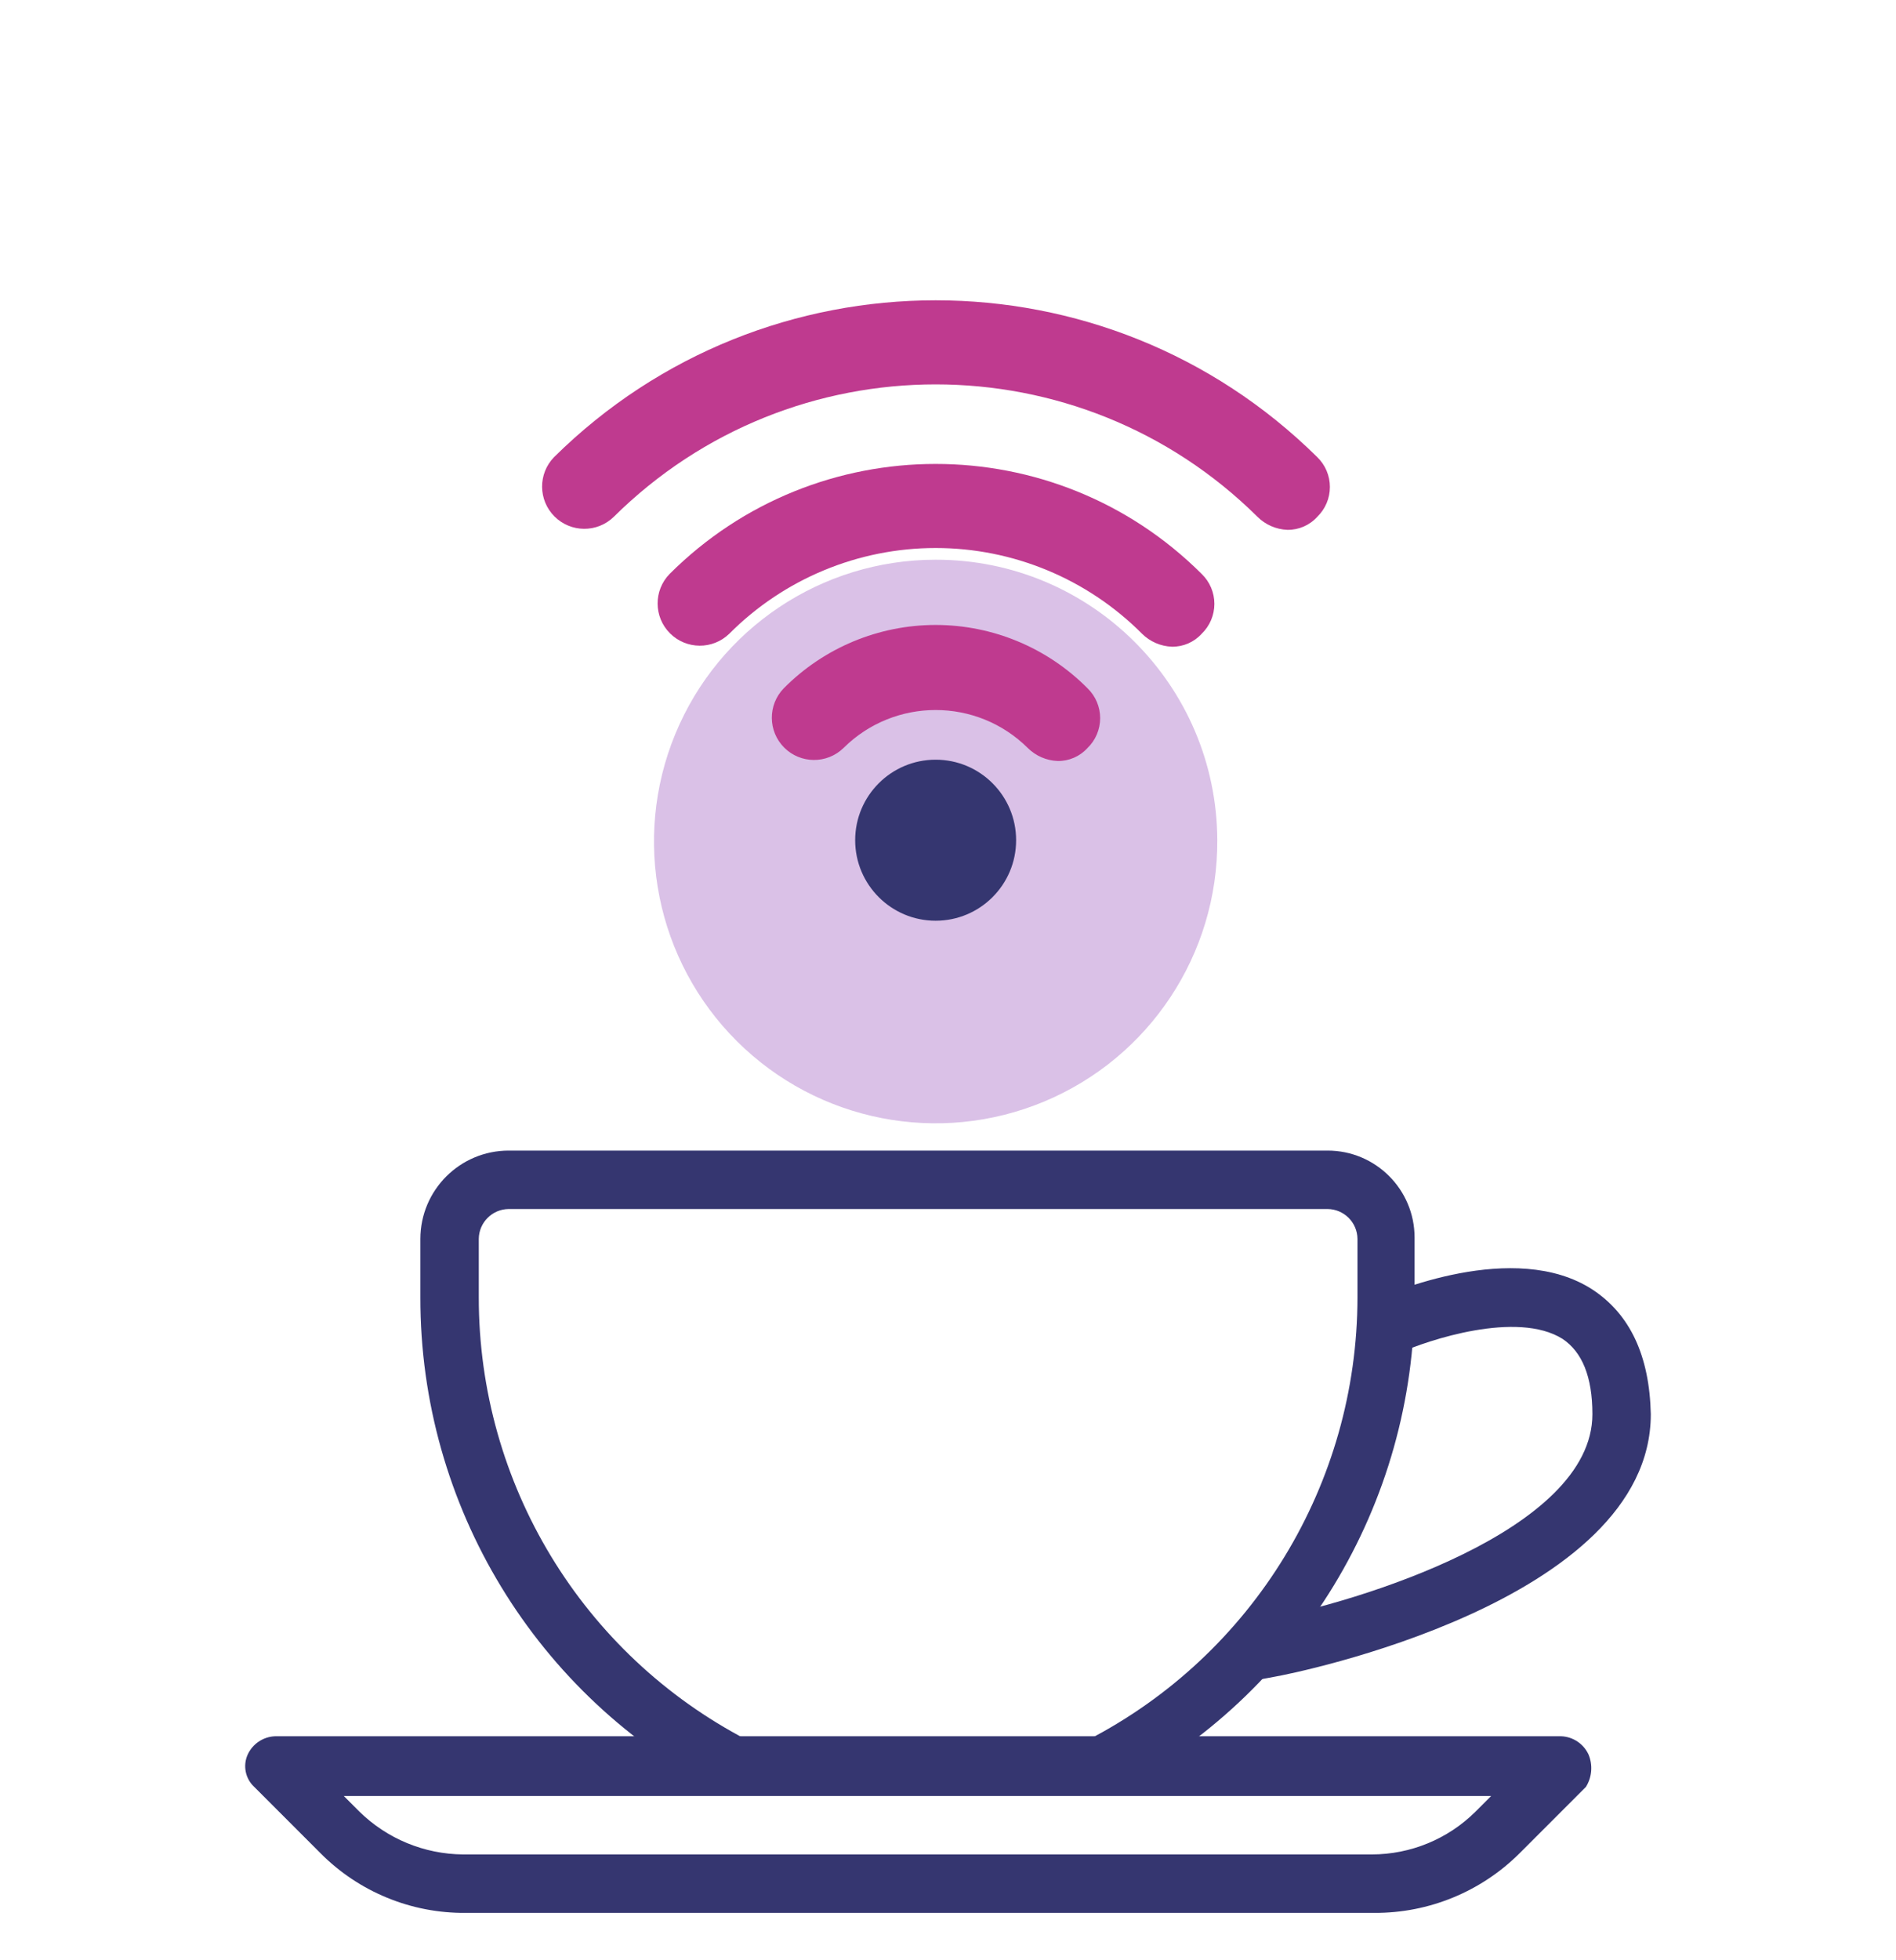 <?xml version="1.0" encoding="UTF-8"?>
<!DOCTYPE svg PUBLIC "-//W3C//DTD SVG 1.1//EN" "http://www.w3.org/Graphics/SVG/1.1/DTD/svg11.dtd">
<svg version="1.1" xmlns="http://www.w3.org/2000/svg" xmlns:xlink="http://www.w3.org/1999/xlink" x="0" y="0" width="150" height="155" viewBox="0, 0, 150, 155">
  <g id="Layer_1">
    <g id="cafe_wifi">
      <path d="M96.305,66.436 C96.347,75.458 90.944,83.615 82.621,87.096 C74.298,90.577 64.697,88.696 58.303,82.332 C51.909,75.967 49.984,66.375 53.427,58.036 C56.87,49.697 65.001,44.257 74.023,44.257 C86.294,44.245 96.26,54.166 96.305,66.436 z" fill="#8431AF" id="Path_1895" opacity="0.3"/>
      <path d="M80.389,66.436 C80.389,69.953 77.539,72.803 74.023,72.803 C70.507,72.803 67.656,69.953 67.656,66.436 C67.656,62.92 70.507,60.07 74.023,60.07 C77.539,60.07 80.389,62.92 80.389,66.436 z" fill="#353670" id="Ellipse_358"/>
      <g id="Group_1157">
        <path d="M52.972,45.386 C51.699,46.696 51.713,48.786 53.005,50.077 C54.297,51.369 56.386,51.383 57.696,50.11 C62.022,45.771 67.896,43.332 74.023,43.332 C80.149,43.332 86.024,45.771 90.35,50.11 C90.98,50.736 91.823,51.103 92.711,51.136 C93.61,51.15 94.47,50.776 95.073,50.11 C95.713,49.491 96.074,48.638 96.074,47.748 C96.074,46.857 95.713,46.005 95.073,45.386 C83.438,33.783 64.607,33.783 52.972,45.386 z" fill="#BF3A8F" id="Path_1896"/>
        <path d="M62.009,54.422 C60.735,55.732 60.749,57.822 62.041,59.114 C63.333,60.405 65.423,60.42 66.732,59.146 C70.768,55.141 77.278,55.141 81.313,59.146 C81.944,59.773 82.787,60.139 83.675,60.173 C84.573,60.187 85.434,59.812 86.037,59.146 C86.677,58.527 87.038,57.675 87.038,56.784 C87.038,55.894 86.677,55.041 86.037,54.422 C82.86,51.218 78.535,49.416 74.023,49.416 C69.511,49.416 65.186,51.218 62.009,54.422 z" fill="#BF3A8F" id="Path_1897"/>
        <path d="M104.212,36.145 C87.481,19.612 60.565,19.612 43.834,36.145 C42.56,37.454 42.574,39.544 43.866,40.836 C45.158,42.127 47.248,42.142 48.557,40.868 C62.662,26.903 85.383,26.903 99.488,40.868 C100.119,41.495 100.962,41.861 101.85,41.895 C102.749,41.909 103.609,41.534 104.212,40.868 C104.852,40.249 105.213,39.397 105.213,38.506 C105.213,37.616 104.852,36.764 104.212,36.145 z" fill="#BF3A8F" id="Path_1898"/>
      </g>
      <path d="M105.033,90.978 L40.24,90.978 C36.385,90.982 33.261,94.106 33.257,97.961 L33.257,102.581 C33.229,119.059 42.428,134.166 57.08,141.704 C58.214,142.271 59.593,141.811 60.16,140.677 C60.727,139.543 60.268,138.164 59.134,137.597 C46.064,130.812 37.866,117.307 37.878,102.581 L37.878,97.961 C37.892,96.662 38.941,95.613 40.24,95.599 L105.033,95.599 C106.332,95.613 107.381,96.662 107.395,97.961 L107.395,102.581 C107.384,117.329 99.144,130.837 86.037,137.597 C84.931,138.188 84.48,139.541 85.01,140.677 C85.403,141.447 86.2,141.925 87.064,141.909 C87.43,141.918 87.789,141.81 88.091,141.601 C102.743,134.063 111.941,118.956 111.913,102.479 L111.913,97.858 C111.913,94.058 108.833,90.978 105.033,90.978 z" fill="#353670" id="Path_1899"/>
      <path d="M125.673,138.726 C125.279,137.882 124.448,137.327 123.517,137.289 L21.756,137.289 C20.825,137.327 19.994,137.882 19.6,138.726 C19.2,139.603 19.407,140.638 20.113,141.293 L25.35,146.53 C28.389,149.593 32.537,151.296 36.851,151.254 L108.73,151.254 C113.04,151.277 117.181,149.576 120.231,146.53 L125.468,141.293 C125.949,140.522 126.026,139.564 125.673,138.726 z M116.739,143.244 C114.556,145.414 111.603,146.632 108.525,146.633 L36.646,146.633 C33.571,146.612 30.626,145.397 28.431,143.244 L27.199,142.012 L117.972,142.012 z" fill="#353670" id="Path_1900"/>
      <path d="M125.981,101.965 C119.82,97.961 109.86,102.273 108.73,102.787 C107.59,103.346 107.093,104.704 107.601,105.867 C108.147,107.022 109.518,107.524 110.681,106.997 C112.94,105.97 120.025,103.608 123.619,105.867 C125.16,106.894 125.981,108.845 125.981,111.823 C125.981,121.065 107.292,126.712 100.105,128.047 L98.462,128.355 C97.222,128.594 96.401,129.78 96.613,131.025 C96.828,132.102 97.774,132.876 98.872,132.873 L99.283,132.873 L100.926,132.565 C102.158,132.36 130.602,126.712 130.602,111.823 Q130.448,104.892 125.981,101.965 z" fill="#353670" id="Path_1901"/>
    </g>
  </g>
</svg>
